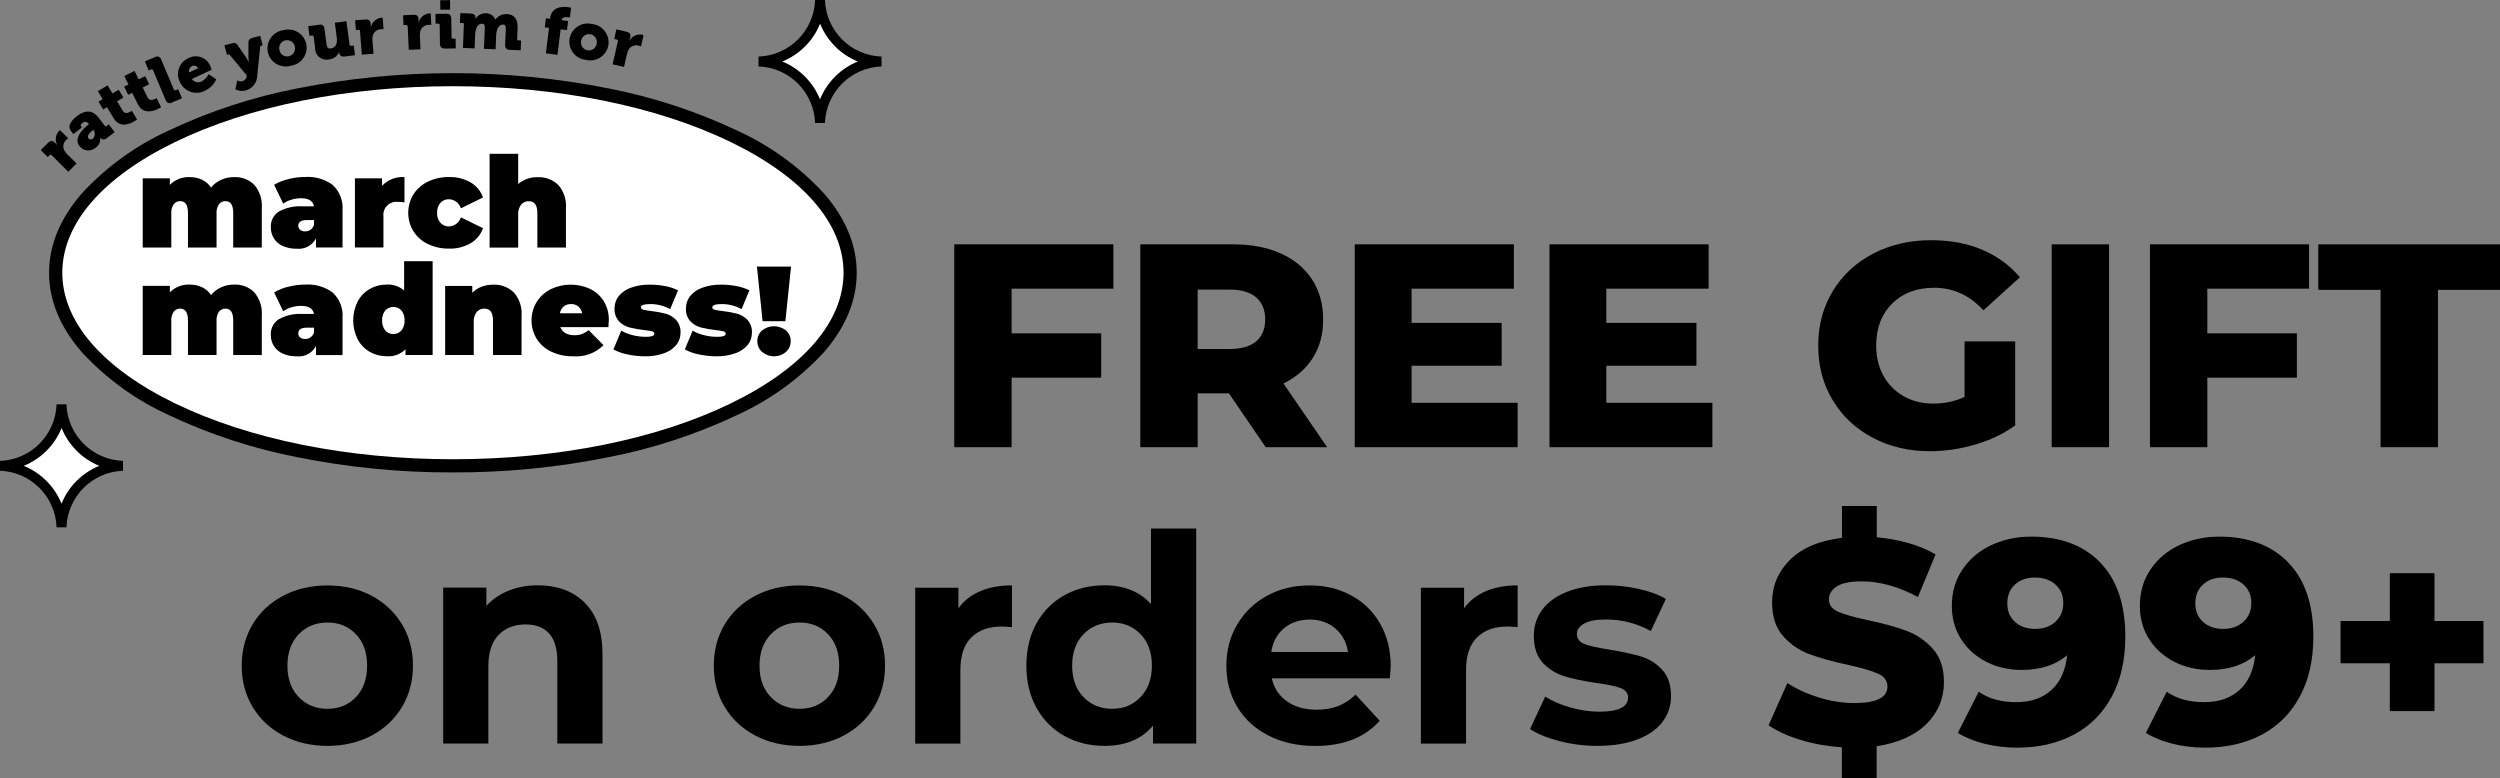 <?xml version="1.0" encoding="UTF-8"?>
<svg id="_图层_1" data-name="图层 1" xmlns="http://www.w3.org/2000/svg" viewBox="0 0 379.59 118.18">
  <rect x="0" y="0" width="379.59" height="118.18" fill="#808080" stroke="none"/>
  <g id="_组_5543" data-name="组 5543">
    <path id="_路径_8117" data-name="路径 8117" d="M133.82,9.34h0c-5.08,.17-9.15,4.24-9.32,9.32h0c-.17-5.08-4.24-9.15-9.32-9.32h0c5.08-.17,9.15-4.24,9.32-9.32h0c.16,5.08,4.24,9.15,9.32,9.32" style="fill: #fff;"/>
    <path id="_路径_8117_-_轮廓" data-name="路径 8117 - 轮廓" d="M123.76,18.68c-.16-4.68-3.92-8.43-8.59-8.59v-1.5c4.68-.16,8.43-3.92,8.59-8.59h1.5c.16,4.68,3.92,8.43,8.59,8.59v1.5c-4.68,.16-8.43,3.92-8.59,8.59h-1.5Zm-4.99-9.34c1.29,.52,2.46,1.3,3.45,2.29,.99,.98,1.76,2.16,2.29,3.45,1.06-2.61,3.13-4.68,5.74-5.74-1.29-.52-2.47-1.3-3.45-2.29-.98-.99-1.76-2.16-2.28-3.45-.52,1.29-1.3,2.47-2.29,3.45-.98,.99-2.16,1.76-3.45,2.29Z"/>
    <path id="_路径_8118" data-name="路径 8118" d="M18.66,70.73h0c-5.08,.17-9.15,4.24-9.32,9.32h0c-.17-5.08-4.24-9.15-9.32-9.32H.02c5.08-.17,9.15-4.24,9.32-9.32h0c.16,5.08,4.24,9.15,9.32,9.32" style="fill: #fff;"/>
    <path id="_路径_8118_-_轮廓" data-name="路径 8118 - 轮廓" d="M8.59,80.07c-.16-4.68-3.92-8.43-8.59-8.59v-1.5c4.68-.16,8.43-3.92,8.59-8.59h1.5c.16,4.68,3.92,8.43,8.59,8.59v1.5c-4.68,.16-8.43,3.92-8.59,8.59h-1.5Zm-4.99-9.34c1.29,.52,2.46,1.3,3.45,2.29,.99,.98,1.76,2.16,2.29,3.45,1.06-2.61,3.13-4.68,5.74-5.74-1.29-.52-2.47-1.3-3.45-2.29-.98-.99-1.76-2.16-2.28-3.45-.52,1.29-1.3,2.47-2.29,3.45-.98,.99-2.16,1.76-3.45,2.29Z"/>
    <path id="_路径_8087" data-name="路径 8087" d="M7.85,23.57c-.07-.09-.2-.1-.29-.03-.01,0-.02,.02-.03,.03l-.28,.27-1.06-1.05,1.11-1.11c.34-.34,.67-.39,1.01-.05l.2,.2c.06,.06,.12,.13,.17,.2v-.02c-.36-.69-.26-1.54,.27-2.12,.05-.05,.11-.09,.16-.13l1.24,1.23c-.1,.07-.19,.15-.28,.23-.46,.4-.59,1.07-.31,1.62,.12,.21,.27,.41,.44,.57l1.42,1.41-1.25,1.26-2.53-2.52Z"/>
    <path id="_路径_8088" data-name="路径 8088" d="M13.44,18.91l.06-.04-.04-.05c-.15-.29-.5-.41-.79-.26-.06,.03-.12,.07-.16,.12-.18,.14-.34,.32-.21,.49l.14,.19-1.31,1-.35-.47c-.72-.94,.44-1.9,.92-2.27,1.47-1.12,2.52-.73,3.26,.23l.93,1.23c.06,.1,.18,.13,.28,.07,.01,0,.02-.02,.03-.03l.31-.24,.9,1.18-1.22,.93c-.23,.24-.61,.25-.85,.03-.02-.01-.03-.03-.04-.04l-.06-.07h-.02c.07,.61-.21,1.19-.71,1.52-.71,.61-1.77,.53-2.38-.17-.03-.03-.05-.06-.08-.1-.95-1.25,.73-2.75,1.39-3.25m.65,2.14c.35-.33,.4-.88,.13-1.27l-.05-.07-.13,.1c-.45,.34-.87,.86-.62,1.19,.14,.2,.41,.24,.61,.1,.02-.02,.04-.03,.06-.05"/>
    <path id="_路径_8089" data-name="路径 8089" d="M16.25,16.27l-.58,.35-.71-1.19,.63-.37-.73-1.22,1.48-.88,.73,1.23,.95-.57,.71,1.19-.95,.57,.88,1.47c.31,.51,.87,.27,1.16,.1,.12-.07,.2-.13,.2-.13l.79,1.32c-.13,.1-.26,.19-.4,.27-.72,.43-2.24,1.07-3.15-.45l-1-1.67Z"/>
    <path id="_路径_8090" data-name="路径 8090" d="M20.07,14.09l-.61,.3-.61-1.24,.65-.33-.63-1.28,1.55-.77,.63,1.28,.99-.49,.61,1.24-.99,.49,.76,1.53c.26,.53,.84,.34,1.15,.19,.07-.03,.14-.07,.21-.11l.68,1.38c-.13,.09-.27,.17-.42,.24-.75,.37-2.32,.9-3.11-.7l-.87-1.74Z"/>
    <path id="_路径_8091" data-name="路径 8091" d="M23.24,10.67c-.03-.11-.15-.17-.26-.14-.01,0-.02,0-.04,.01l-.36,.15-.58-1.37,1.51-.64c.3-.2,.7-.11,.89,.19,.04,.06,.07,.14,.09,.21l1.9,4.49c.03,.11,.15,.17,.26,.14,.01,0,.02,0,.04-.01l.36-.15,.58,1.37-1.51,.64c-.3,.2-.7,.11-.89-.19-.04-.06-.07-.14-.09-.21l-1.9-4.49Z"/>
    <path id="_路径_8092" data-name="路径 8092" d="M28.65,8.81c1.15-.6,2.57-.16,3.17,.99,.05,.09,.09,.19,.13,.29,.07,.16,.19,.5,.19,.5l-3.02,1.41c.35,.48,1,.63,1.52,.35,.45-.25,.82-.63,1.04-1.09l1.15,.78c-.33,.76-.93,1.37-1.69,1.72-1.33,.72-2.99,.23-3.72-1.1-.03-.06-.06-.12-.09-.18-.68-1.28-.19-2.88,1.09-3.56,.08-.04,.15-.08,.23-.11m1.42,1.55c-.15-.33-.52-.48-.85-.35-.39,.16-.61,.58-.51,.99l1.37-.64Z"/>
    <path id="_路径_8093" data-name="路径 8093" d="M36.82,12.31c.35-.07,.6-.36,.62-.71l.02-.16-2.55-3.07c-.1-.11-.14-.13-.26-.1l-.19,.05-.38-1.44,1.25-.33c.27-.08,.56,.02,.71,.26l1.3,1.86c.15,.24,.28,.49,.4,.74h.02s-.05-.54-.04-.84v-2.21c.03-.28,.23-.52,.5-.58l1.28-.34,.38,1.44-.19,.05c-.11,.01-.2,.11-.19,.22l-.46,4.47c-.05,1-.75,1.85-1.72,2.11-.53,.14-1.09,.09-1.58-.16l.29-1.37c.24,.15,.52,.2,.8,.14"/>
    <path id="_路径_8094" data-name="路径 8094" d="M43.03,4.58c1.49-.41,3.03,.47,3.44,1.96,.02,.06,.03,.12,.04,.17,.29,1.51-.71,2.97-2.22,3.25-.06,.01-.11,.02-.17,.03-1.48,.41-3.01-.46-3.42-1.94-.02-.06-.03-.11-.04-.17-.29-1.52,.7-2.98,2.22-3.28,.05,0,.1-.02,.15-.03m.8,3.97c.65-.13,1.07-.76,.95-1.41,0-.02-.01-.05-.02-.07-.13-.65-.76-1.07-1.41-.94-.65,.13-1.07,.76-.94,1.41,.09,.66,.69,1.12,1.35,1.03,.02,0,.05,0,.07-.01"/>
    <path id="_路径_8095" data-name="路径 8095" d="M47.63,5.59c0-.11-.1-.2-.21-.2-.01,0-.03,0-.04,0l-.39,.05-.19-1.47,1.63-.21c.34-.11,.7,.08,.81,.42,.02,.07,.03,.15,.03,.23l.31,2.33c.06,.49,.28,.67,.65,.62,.75-.1,1.02-.81,.91-1.59l-.3-2.32,1.76-.23,.47,3.54c0,.11,.1,.2,.21,.2,.01,0,.03,0,.04,0l.38-.05,.2,1.47-1.56,.2c-.48,.06-.77-.14-.82-.49v-.07s-.02-.08-.02-.12h-.02c-.25,.63-.84,1.06-1.51,1.12-.92,.22-1.85-.34-2.07-1.27-.04-.15-.05-.3-.05-.45l-.22-1.7Z"/>
    <path id="_路径_8096" data-name="路径 8096" d="M54.68,4.74c0-.11-.08-.21-.2-.21-.02,0-.03,0-.05,0l-.39,.03-.12-1.48,1.56-.12c.48-.04,.76,.14,.8,.62l.02,.28c0,.09,0,.18,0,.27h.02c.16-.77,.79-1.35,1.57-1.44,.07,0,.14,0,.21,0l.14,1.74c-.12-.01-.24-.01-.36,0-.61,0-1.15,.43-1.29,1.02-.05,.24-.06,.48-.04,.72l.16,1.99-1.77,.14-.28-3.56Z"/>
    <path id="_路径_8097" data-name="路径 8097" d="M61.89,4.01c0-.11-.08-.21-.19-.22-.01,0-.03,0-.04,0l-.39,.02-.07-1.49,1.57-.08c.48-.02,.76,.16,.78,.64v.28c.02,.09,.02,.18,0,.27h.02c.18-.76,.83-1.33,1.62-1.4,.07,0,.14,0,.21,.01l.09,1.74c-.12-.02-.24-.02-.36-.01-.61-.01-1.16,.39-1.32,.99-.06,.24-.07,.48-.06,.72l.1,2-1.78,.08-.17-3.57Z"/>
    <path id="_路径_8098" data-name="路径 8098" d="M66.76,3.81c.01-.11-.07-.21-.19-.22-.01,0-.03,0-.04,0h-.39s-.02-1.48-.02-1.48l1.64-.02c.52,0,.75,.21,.76,.74l.04,2.82c-.01,.11,.07,.21,.19,.22,.01,0,.03,0,.04,0h.39s.02,1.48,.02,1.48l-1.64,.02c-.52,0-.75-.22-.76-.74l-.04-2.82Zm.08-3.77l1.49-.02,.02,1.44-1.49,.02-.02-1.44Z"/>
    <path id="_路径_8099" data-name="路径 8099" d="M70.44,3.72c.02-.11-.06-.22-.17-.23-.02,0-.03,0-.05,0h-.39s.06-1.5,.06-1.5l1.59,.06c.48,.02,.73,.27,.71,.62v.07s0,.08-.02,.12h.02c.34-.54,.94-.86,1.58-.85,.63,0,1.2,.37,1.44,.95h.02c.4-.54,1.05-.85,1.73-.82,.96,.04,1.69,.59,1.63,2.05l-.07,1.71c-.02,.11,.06,.22,.17,.23,.01,0,.03,0,.04,0l.39,.02-.06,1.49-1.64-.07c-.52-.02-.74-.26-.72-.78l.1-2.38c.02-.39-.05-.67-.38-.68-.53-.02-.86,.4-.99,.98-.05,.19-.08,.39-.09,.59l-.09,2.18-1.77-.07,.13-3.13c.02-.39-.05-.67-.38-.68-.52-.02-.84,.38-.98,.94-.06,.21-.09,.42-.1,.63l-.09,2.18-1.77-.08,.14-3.56Z"/>
    <path id="_路径_8100" data-name="路径 8100" d="M83.36,4.23l-.64-.08,.17-1.37,.64,.08v-.12c.23-1.72,1.81-1.76,2.66-1.66,.18,.02,.35,.05,.53,.1l-.19,1.49c-.09-.03-.19-.04-.28-.06-.35-.04-.89-.05-.95,.4v.07s.96,.12,.96,.12l-.17,1.37-.97-.12-.48,3.87-1.76-.22,.48-3.87Z"/>
    <path id="_路径_8101" data-name="路径 8101" d="M89.88,3.64c1.54,.16,2.66,1.53,2.51,3.07,0,.06-.01,.12-.02,.18-.28,1.51-1.73,2.51-3.24,2.24-.06-.01-.11-.02-.17-.04-1.53-.15-2.65-1.51-2.5-3.04,0-.06,.01-.11,.02-.17,.27-1.52,1.72-2.54,3.24-2.27,.05,0,.11,.02,.16,.03m-.67,4c.65,.11,1.27-.32,1.39-.98,0-.02,0-.05,.01-.07,.11-.65-.33-1.28-.98-1.39-.65-.11-1.28,.33-1.39,.98h0c-.15,.65,.25,1.29,.89,1.44,.02,0,.05,.01,.07,.01"/>
    <path id="_路径_8102" data-name="路径 8102" d="M93.81,6.26c.04-.11-.02-.22-.13-.26-.01,0-.03,0-.04,0l-.38-.09,.33-1.45,1.53,.35c.47,.11,.69,.36,.58,.83l-.06,.27c-.02,.09-.05,.17-.08,.26h.02c.39-.68,1.16-1.05,1.94-.9,.07,.02,.14,.04,.2,.07l-.39,1.7c-.11-.05-.23-.08-.34-.11-.59-.18-1.22,.07-1.54,.6-.12,.21-.2,.44-.25,.68l-.45,1.95-1.73-.39,.79-3.48Z"/>
    <path id="_路径_8103" data-name="路径 8103" d="M129.08,41.41c0,16.19-27,29.32-60.31,29.32S8.46,57.6,8.46,41.41,35.46,12.09,68.77,12.09s60.31,13.13,60.31,29.32" style="fill: #fff;"/>
    <path id="_路径_8103_-_轮廓" data-name="路径 8103 - 轮廓" d="M68.77,71.73c-7.95,.03-15.88-.75-23.68-2.32-6.71-1.31-13.23-3.45-19.41-6.36-5.01-2.27-9.51-5.52-13.24-9.56-3.31-3.8-4.99-7.86-4.99-12.07s1.68-8.27,4.99-12.07c3.73-4.04,8.23-7.29,13.24-9.56,6.18-2.92,12.7-5.05,19.41-6.36,15.63-3.1,31.72-3.1,47.35,0,6.71,1.31,13.23,3.45,19.41,6.36,5.01,2.27,9.51,5.52,13.24,9.56,3.31,3.8,4.99,7.86,4.99,12.07s-1.68,8.27-4.99,12.07c-3.73,4.04-8.23,7.29-13.24,9.56-6.18,2.92-12.7,5.05-19.41,6.36-7.79,1.57-15.73,2.35-23.68,2.32Zm0-58.64c-15.96,0-30.95,3.01-42.21,8.49-11.03,5.36-17.1,12.4-17.1,19.83s6.07,14.47,17.1,19.83c11.26,5.47,26.25,8.49,42.21,8.49s30.95-3.01,42.21-8.49c11.03-5.36,17.1-12.4,17.1-19.83s-6.07-14.47-17.1-19.83c-11.26-5.47-26.25-8.49-42.21-8.49h0Z"/>
    <path id="_路径_8104" data-name="路径 8104" d="M38.61,28.06c.83,.98,1.24,2.25,1.14,3.53v5.99h-4.34v-5.24c0-1.2-.39-1.8-1.17-1.8-.38-.01-.75,.16-.99,.46-.28,.43-.42,.94-.37,1.46v5.12h-4.34v-5.24c0-1.2-.39-1.8-1.17-1.8-.38-.01-.75,.16-.99,.46-.28,.43-.42,.94-.37,1.46v5.12h-4.34v-10.5h4.12v.98c.79-.78,1.86-1.21,2.97-1.17,.65-.01,1.3,.12,1.9,.39,.56,.26,1.04,.68,1.38,1.2,.41-.51,.94-.91,1.54-1.18,.62-.28,1.3-.42,1.98-.41,1.13-.05,2.24,.37,3.04,1.17"/>
    <path id="_路径_8105" data-name="路径 8105" d="M50.55,28.12c1.04,.98,1.57,2.38,1.46,3.81v5.64h-4.03v-1.38c-.57,1.09-1.75,1.72-2.97,1.57-.73,.02-1.46-.13-2.12-.43-1.1-.5-1.8-1.62-1.77-2.83-.05-.94,.4-1.84,1.19-2.36,1.1-.61,2.35-.89,3.61-.81h1.75c-.14-.82-.8-1.23-1.98-1.23-.49,0-.97,.08-1.44,.22-.45,.13-.87,.33-1.25,.6l-1.38-2.86c.68-.4,1.41-.7,2.18-.87,.83-.21,1.68-.32,2.54-.32,1.51-.1,3.01,.34,4.22,1.24m-3.42,6.78c.26-.18,.44-.45,.54-.75v-.73h-1.07c-.88,0-1.32,.29-1.32,.88,0,.23,.1,.45,.28,.6,.21,.17,.48,.26,.76,.24,.29,0,.58-.08,.83-.25"/>
    <path id="_路径_8106" data-name="路径 8106" d="M61.41,26.89v3.84c-.32-.05-.64-.07-.96-.08-1.09-.15-2.08,.62-2.23,1.7-.02,.19-.02,.38,0,.56v4.66h-4.33v-10.49h4.12v1.13c.88-.93,2.13-1.42,3.4-1.32"/>
    <path id="_路径_8107" data-name="路径 8107" d="M64.99,37.07c-.9-.43-1.67-1.1-2.21-1.94-1.06-1.73-1.06-3.9,0-5.63,.54-.84,1.31-1.5,2.21-1.93,1-.47,2.09-.71,3.19-.69,1.15-.03,2.28,.25,3.28,.82,.88,.51,1.54,1.32,1.88,2.28l-3.36,1.65c-.25-.8-.98-1.36-1.82-1.38-.48-.01-.95,.18-1.28,.54-.36,.42-.54,.96-.51,1.51-.04,.56,.15,1.11,.51,1.54,.33,.35,.79,.55,1.28,.54,.84-.02,1.57-.58,1.82-1.38l3.36,1.65c-.34,.96-1,1.77-1.88,2.28-1,.57-2.13,.86-3.28,.82-1.1,.02-2.2-.22-3.19-.69"/>
    <path id="_路径_8108" data-name="路径 8108" d="M84.75,28.06c.85,.97,1.28,2.24,1.18,3.53v5.99h-4.34v-5.23c0-1.2-.43-1.8-1.28-1.8-.45-.02-.88,.17-1.18,.51-.34,.46-.5,1.03-.45,1.6v4.93h-4.34v-14.24h4.34v4.59c.82-.7,1.88-1.07,2.95-1.04,1.16-.05,2.28,.37,3.12,1.17"/>
    <path id="_路径_8109" data-name="路径 8109" d="M38.61,44.39c.83,.98,1.24,2.25,1.14,3.53v5.98h-4.34v-5.24c0-1.2-.39-1.8-1.17-1.8-.38-.01-.75,.16-.99,.46-.28,.43-.42,.94-.37,1.46v5.12h-4.34v-5.24c0-1.2-.39-1.8-1.17-1.8-.38-.01-.75,.16-.99,.46-.28,.43-.42,.94-.37,1.46v5.12h-4.34v-10.5h4.12v.98c.79-.78,1.86-1.21,2.97-1.17,.65-.01,1.3,.12,1.9,.39,.56,.26,1.04,.68,1.38,1.2,.41-.51,.94-.91,1.54-1.18,.62-.28,1.3-.42,1.98-.41,1.13-.05,2.24,.37,3.04,1.17"/>
    <path id="_路径_8110" data-name="路径 8110" d="M50.55,44.46c1.04,.98,1.57,2.38,1.46,3.81v5.64h-4.03v-1.38c-.57,1.09-1.75,1.72-2.97,1.57-.73,.02-1.46-.13-2.12-.43-1.1-.5-1.8-1.62-1.77-2.83-.05-.94,.4-1.84,1.19-2.36,1.1-.61,2.35-.89,3.61-.81h1.75c-.14-.82-.8-1.23-1.98-1.23-.49,0-.97,.08-1.44,.22-.45,.13-.87,.33-1.25,.6l-1.38-2.86c.68-.4,1.41-.7,2.18-.87,.83-.21,1.68-.32,2.54-.32,1.51-.1,3.01,.34,4.22,1.24m-3.42,6.78c.26-.18,.44-.45,.54-.75v-.73h-1.07c-.88,0-1.32,.29-1.32,.88,0,.23,.1,.45,.28,.6,.21,.17,.48,.26,.76,.24,.29,0,.58-.08,.83-.25"/>
    <path id="_路径_8111" data-name="路径 8111" d="M65.69,39.67v14.23h-4.12v-.86c-.76,.75-1.81,1.14-2.88,1.05-.89,0-1.77-.22-2.54-.66-.78-.45-1.42-1.11-1.84-1.91-.91-1.81-.91-3.94,0-5.75,.42-.79,1.06-1.45,1.84-1.9,.77-.44,1.65-.67,2.54-.66,.97-.07,1.93,.26,2.67,.9v-4.45h4.34Zm-4.74,10.51c.34-.43,.51-.98,.48-1.52,.03-.55-.14-1.09-.48-1.52-.63-.68-1.68-.72-2.36-.09-.03,.03-.06,.06-.09,.09-.34,.43-.51,.97-.48,1.52-.03,.55,.14,1.09,.48,1.52,.61,.68,1.65,.73,2.33,.12,.04-.04,.08-.08,.12-.12"/>
    <path id="_路径_8112" data-name="路径 8112" d="M78.01,44.39c.85,.97,1.28,2.24,1.18,3.53v5.98h-4.34v-5.24c0-1.2-.43-1.8-1.29-1.8-.45-.02-.88,.17-1.18,.51-.34,.46-.5,1.03-.45,1.6v4.93h-4.34v-10.49h4.12v1.04c.4-.4,.89-.72,1.42-.92,.56-.21,1.15-.31,1.75-.31,1.16-.05,2.28,.37,3.12,1.17"/>
    <path id="_路径_8113" data-name="路径 8113" d="M92.37,49.67h-7.29c.14,.38,.41,.71,.77,.91,.41,.22,.88,.33,1.34,.32,.39,.01,.79-.05,1.16-.17,.37-.15,.71-.35,1.03-.6l2.26,2.28c-1.21,1.2-2.88,1.82-4.59,1.69-1.15,.02-2.29-.21-3.34-.7-.91-.42-1.68-1.1-2.22-1.95-1.05-1.72-1.05-3.88,0-5.61,.52-.83,1.26-1.49,2.13-1.93,1.88-.9,4.05-.92,5.95-.06,.86,.41,1.59,1.05,2.09,1.86,.54,.88,.81,1.9,.78,2.93,0,.07-.02,.41-.06,1.02m-6.79-3.13c-.31,.27-.51,.63-.58,1.04h3.38c-.07-.4-.27-.76-.58-1.03-.31-.26-.71-.39-1.11-.37-.4-.02-.8,.11-1.11,.36"/>
    <path id="_路径_8114" data-name="路径 8114" d="M95.25,53.81c-.74-.14-1.45-.4-2.11-.75l1.19-2.86c.54,.32,1.12,.55,1.73,.69,.63,.16,1.28,.25,1.94,.25,.35,.02,.71-.02,1.05-.12,.17-.04,.29-.2,.3-.37,0-.17-.12-.28-.37-.35-.4-.09-.81-.15-1.22-.19-.74-.08-1.47-.21-2.19-.39-.6-.16-1.15-.48-1.58-.93-.48-.54-.73-1.25-.68-1.98,0-.66,.21-1.3,.61-1.82,.48-.59,1.11-1.03,1.83-1.29,.94-.34,1.93-.5,2.92-.48,.78,0,1.56,.07,2.33,.22,.68,.12,1.33,.34,1.95,.64l-1.19,2.86c-.93-.51-1.97-.78-3.03-.77-.95,0-1.42,.17-1.42,.5,0,.17,.13,.28,.38,.36,.4,.09,.8,.16,1.21,.2,.73,.08,1.46,.21,2.18,.4,.6,.17,1.14,.49,1.57,.94,.48,.54,.73,1.25,.68,1.98,0,.65-.21,1.28-.61,1.78-.48,.59-1.12,1.03-1.84,1.29-.95,.34-1.96,.5-2.97,.48-.89,0-1.78-.1-2.65-.29"/>
    <path id="_路径_8115" data-name="路径 8115" d="M106.09,53.81c-.74-.14-1.45-.4-2.11-.75l1.19-2.86c.54,.32,1.12,.55,1.73,.69,.63,.16,1.28,.25,1.94,.25,.35,.02,.71-.02,1.05-.12,.17-.04,.29-.2,.3-.37,0-.17-.12-.28-.37-.35-.4-.09-.81-.15-1.22-.19-.74-.08-1.47-.21-2.19-.39-.6-.16-1.15-.48-1.58-.93-.48-.54-.73-1.25-.68-1.98,0-.66,.21-1.3,.61-1.82,.48-.59,1.11-1.03,1.83-1.29,.94-.34,1.93-.5,2.92-.48,.78,0,1.56,.07,2.33,.22,.68,.12,1.33,.34,1.95,.64l-1.19,2.86c-.93-.51-1.97-.78-3.03-.77-.95,0-1.42,.17-1.42,.5,0,.17,.13,.28,.38,.36,.4,.09,.8,.16,1.21,.2,.73,.08,1.46,.21,2.18,.4,.6,.17,1.14,.49,1.57,.94,.48,.54,.73,1.25,.68,1.98,0,.65-.21,1.28-.61,1.78-.48,.59-1.12,1.03-1.84,1.29-.95,.34-1.96,.5-2.97,.48-.89,0-1.78-.1-2.65-.29"/>
    <path id="_路径_8116" data-name="路径 8116" d="M114.93,40.48h5.18l-.86,8.29h-3.46l-.86-8.29Zm.77,12.95c-.46-.42-.72-1.01-.71-1.63-.01-.62,.25-1.21,.71-1.62,1.06-.86,2.58-.86,3.65,0,.46,.41,.72,1,.71,1.62,0,.62-.25,1.21-.71,1.63-1.05,.9-2.59,.9-3.65,0"/>
  </g>
  <path d="M153.6,43.83v6.78h13.6v6.73h-13.6v10.56h-8.71v-30.8h24.16v6.73h-15.44Z"/>
  <path d="M186.6,59.72h-4.75v8.18h-8.71v-30.8h14.08c2.79,0,5.21,.46,7.26,1.39,2.05,.92,3.64,2.24,4.75,3.96,1.11,1.72,1.67,3.73,1.67,6.05s-.52,4.17-1.56,5.83c-1.04,1.66-2.53,2.96-4.47,3.89l6.64,9.68h-9.33l-5.59-8.18Zm4.14-14.56c-.91-.79-2.26-1.19-4.05-1.19h-4.84v9.02h4.84c1.79,0,3.14-.39,4.05-1.17,.91-.78,1.36-1.88,1.36-3.32s-.46-2.55-1.36-3.34Z"/>
  <path d="M230.43,61.17v6.73h-24.73v-30.8h24.16v6.73h-15.53v5.19h13.68v6.51h-13.68v5.63h16.1Z"/>
  <path d="M260,61.17v6.73h-24.73v-30.8h24.16v6.73h-15.53v5.19h13.68v6.51h-13.68v5.63h16.1Z"/>
  <path d="M298.28,51.84h7.7v12.76c-1.76,1.26-3.78,2.23-6.07,2.9-2.29,.67-4.58,1.01-6.86,1.01-3.23,0-6.13-.68-8.71-2.05-2.58-1.36-4.61-3.26-6.07-5.7-1.47-2.43-2.2-5.19-2.2-8.27s.73-5.84,2.2-8.27,3.5-4.33,6.12-5.7c2.61-1.36,5.56-2.05,8.84-2.05,2.87,0,5.46,.48,7.74,1.45s4.19,2.36,5.72,4.18l-5.54,5.02c-2.08-2.29-4.58-3.43-7.48-3.43-2.64,0-4.77,.8-6.38,2.4s-2.42,3.73-2.42,6.4c0,1.7,.37,3.22,1.1,4.55,.73,1.33,1.76,2.38,3.08,3.12,1.32,.75,2.83,1.12,4.53,1.12s3.24-.34,4.71-1.01v-8.45Z"/>
  <path d="M311.52,37.1h8.71v30.8h-8.71v-30.8Z"/>
  <path d="M335.15,43.83v6.78h13.6v6.73h-13.6v10.56h-8.71v-30.8h24.16v6.73h-15.44Z"/>
  <path d="M361.46,44.01h-9.46v-6.91h27.59v6.91h-9.42v23.89h-8.71v-23.89Z"/>
  <path d="M43.01,111.69c-1.98-1.04-3.53-2.49-4.64-4.33-1.12-1.85-1.67-3.95-1.67-6.29s.56-4.44,1.67-6.29c1.11-1.85,2.66-3.29,4.64-4.33s4.22-1.56,6.71-1.56,4.72,.52,6.69,1.56c1.96,1.04,3.5,2.49,4.62,4.33,1.11,1.85,1.67,3.95,1.67,6.29s-.56,4.44-1.67,6.29c-1.12,1.85-2.66,3.29-4.62,4.33-1.97,1.04-4.2,1.56-6.69,1.56s-4.73-.52-6.71-1.56Zm11.04-5.85c1.13-1.19,1.69-2.78,1.69-4.77s-.56-3.59-1.69-4.77c-1.13-1.19-2.57-1.78-4.33-1.78s-3.21,.59-4.36,1.78c-1.14,1.19-1.72,2.78-1.72,4.77s.57,3.59,1.72,4.77c1.14,1.19,2.6,1.78,4.36,1.78s3.2-.59,4.33-1.78Z"/>
  <path d="M88.77,91.52c1.8,1.76,2.71,4.37,2.71,7.83v13.55h-6.86v-12.5c0-1.88-.41-3.28-1.23-4.2-.82-.92-2.01-1.39-3.56-1.39-1.73,0-3.11,.54-4.14,1.61-1.03,1.07-1.54,2.66-1.54,4.77v11.7h-6.86v-23.67h6.56v2.77c.91-1,2.04-1.77,3.39-2.31,1.35-.54,2.83-.81,4.44-.81,2.93,0,5.3,.88,7.11,2.64Z"/>
  <path d="M114.69,111.69c-1.98-1.04-3.53-2.49-4.64-4.33-1.12-1.85-1.67-3.95-1.67-6.29s.56-4.44,1.67-6.29c1.11-1.85,2.66-3.29,4.64-4.33s4.22-1.56,6.71-1.56,4.72,.52,6.69,1.56c1.96,1.04,3.5,2.49,4.62,4.33,1.11,1.85,1.67,3.95,1.67,6.29s-.56,4.44-1.67,6.29c-1.12,1.85-2.66,3.29-4.62,4.33-1.97,1.04-4.2,1.56-6.69,1.56s-4.73-.52-6.71-1.56Zm11.04-5.85c1.13-1.19,1.69-2.78,1.69-4.77s-.56-3.59-1.69-4.77c-1.13-1.19-2.57-1.78-4.33-1.78s-3.21,.59-4.36,1.78c-1.14,1.19-1.72,2.78-1.72,4.77s.57,3.59,1.72,4.77c1.14,1.19,2.6,1.78,4.36,1.78s3.2-.59,4.33-1.78Z"/>
  <path d="M148.83,89.76c1.39-.59,3-.88,4.82-.88v6.34c-.76-.06-1.28-.09-1.54-.09-1.97,0-3.51,.55-4.62,1.65-1.12,1.1-1.67,2.75-1.67,4.95v11.18h-6.86v-23.67h6.56v3.12c.82-1.14,1.93-2.01,3.32-2.6Z"/>
  <path d="M181.63,80.25v32.65h-6.56v-2.73c-1.7,2.05-4.17,3.08-7.39,3.08-2.23,0-4.25-.5-6.05-1.5-1.8-1-3.22-2.42-4.25-4.27-1.03-1.85-1.54-3.99-1.54-6.42s.51-4.58,1.54-6.42c1.03-1.85,2.44-3.27,4.25-4.27,1.8-1,3.82-1.5,6.05-1.5,3.02,0,5.38,.95,7.08,2.86v-11.48h6.86Zm-8.45,25.59c1.14-1.19,1.72-2.78,1.72-4.77s-.57-3.59-1.72-4.77c-1.14-1.19-2.58-1.78-4.31-1.78s-3.21,.59-4.36,1.78c-1.14,1.19-1.72,2.78-1.72,4.77s.57,3.59,1.72,4.77c1.14,1.19,2.6,1.78,4.36,1.78s3.17-.59,4.31-1.78Z"/>
  <path d="M211.02,103h-17.91c.32,1.47,1.08,2.63,2.29,3.48,1.2,.85,2.7,1.28,4.49,1.28,1.23,0,2.33-.18,3.28-.55,.95-.37,1.84-.95,2.66-1.74l3.65,3.96c-2.23,2.55-5.49,3.83-9.77,3.83-2.67,0-5.03-.52-7.08-1.56-2.05-1.04-3.64-2.49-4.75-4.33-1.12-1.85-1.67-3.95-1.67-6.29s.55-4.41,1.65-6.27c1.1-1.86,2.61-3.31,4.53-4.36s4.07-1.56,6.45-1.56,4.41,.5,6.29,1.5c1.88,1,3.35,2.43,4.42,4.29,1.07,1.86,1.61,4.03,1.61,6.49,0,.09-.04,.7-.13,1.85Zm-16.06-7.61c-1.06,.88-1.7,2.08-1.94,3.61h11.66c-.24-1.5-.88-2.69-1.94-3.59-1.06-.89-2.35-1.34-3.87-1.34s-2.86,.44-3.92,1.32Z"/>
  <path d="M225.61,89.76c1.39-.59,3-.88,4.82-.88v6.34c-.76-.06-1.28-.09-1.54-.09-1.97,0-3.51,.55-4.62,1.65-1.12,1.1-1.67,2.75-1.67,4.95v11.18h-6.86v-23.67h6.56v3.12c.82-1.14,1.93-2.01,3.32-2.6Z"/>
  <path d="M236.81,112.53c-1.88-.48-3.37-1.09-4.49-1.83l2.29-4.93c1.06,.67,2.33,1.22,3.83,1.65,1.5,.42,2.96,.64,4.4,.64,2.9,0,4.36-.72,4.36-2.16,0-.67-.4-1.16-1.19-1.45-.79-.29-2.01-.54-3.65-.75-1.94-.29-3.54-.63-4.8-1.01-1.26-.38-2.35-1.06-3.28-2.02-.92-.97-1.39-2.35-1.39-4.14,0-1.5,.43-2.82,1.3-3.98s2.13-2.06,3.78-2.71,3.62-.97,5.87-.97c1.67,0,3.34,.18,4.99,.55s3.03,.87,4.11,1.52l-2.29,4.88c-2.08-1.17-4.36-1.76-6.82-1.76-1.47,0-2.57,.21-3.3,.62-.73,.41-1.1,.94-1.1,1.58,0,.73,.4,1.25,1.19,1.54s2.05,.57,3.78,.84c1.94,.32,3.52,.67,4.75,1.03,1.23,.37,2.3,1.03,3.21,2,.91,.97,1.36,2.32,1.36,4.05,0,1.47-.44,2.77-1.32,3.92-.88,1.14-2.16,2.03-3.85,2.66-1.69,.63-3.69,.95-6.01,.95-1.96,0-3.89-.24-5.76-.73Z"/>
  <path d="M292.53,109.89c-1.75,1.77-4.28,2.91-7.59,3.41v4.88h-5.28v-4.71c-2.2-.15-4.28-.52-6.25-1.12-1.97-.6-3.59-1.34-4.88-2.22l2.86-6.42c1.38,.91,2.98,1.64,4.8,2.2,1.82,.56,3.61,.84,5.37,.84,3.34,0,5.02-.84,5.02-2.51,0-.88-.48-1.53-1.43-1.96-.95-.42-2.49-.87-4.6-1.34-2.32-.5-4.25-1.03-5.81-1.61s-2.89-1.49-4-2.75c-1.12-1.26-1.67-2.96-1.67-5.1,0-2.52,.91-4.69,2.73-6.49,1.82-1.8,4.44-2.91,7.88-3.32v-4.84h5.28v4.75c1.67,.15,3.28,.44,4.82,.88,1.54,.44,2.91,1.01,4.11,1.72l-2.68,6.47c-2.93-1.58-5.78-2.38-8.54-2.38-1.73,0-2.99,.26-3.78,.77-.79,.51-1.19,1.18-1.19,2s.47,1.44,1.41,1.85c.94,.41,2.45,.84,4.53,1.28,2.35,.5,4.29,1.03,5.83,1.61,1.54,.57,2.87,1.48,4,2.73,1.13,1.25,1.69,2.94,1.69,5.08,0,2.44-.87,4.54-2.62,6.31Z"/>
  <path d="M318.87,85.4c2.55,2.61,3.83,6.37,3.83,11.26,0,3.52-.68,6.55-2.05,9.09-1.36,2.54-3.29,4.47-5.76,5.79-2.48,1.32-5.35,1.98-8.6,1.98-1.73,0-3.39-.2-4.97-.59-1.58-.4-2.93-.95-4.05-1.65l3.17-6.25c1.5,1.06,3.39,1.58,5.68,1.58s3.98-.61,5.35-1.83c1.36-1.22,2.16-2.98,2.4-5.3-1.76,1.5-4.06,2.24-6.91,2.24-1.94,0-3.71-.4-5.32-1.21s-2.9-1.95-3.85-3.43c-.95-1.48-1.43-3.17-1.43-5.08,0-2.08,.53-3.92,1.61-5.52,1.07-1.6,2.52-2.83,4.36-3.7,1.83-.86,3.86-1.3,6.09-1.3,4.43,0,7.92,1.31,10.47,3.92Zm-6.78,9c.79-.72,1.19-1.66,1.19-2.84s-.39-2.08-1.17-2.79-1.83-1.08-3.15-1.08c-1.23,0-2.24,.35-3.01,1.06s-1.17,1.66-1.17,2.86,.39,2.11,1.17,2.82c.78,.7,1.8,1.06,3.06,1.06s2.29-.36,3.08-1.08Z"/>
  <path d="M347.42,85.4c2.55,2.61,3.83,6.37,3.83,11.26,0,3.52-.68,6.55-2.05,9.09-1.36,2.54-3.29,4.47-5.76,5.79-2.48,1.32-5.35,1.98-8.6,1.98-1.73,0-3.39-.2-4.97-.59-1.58-.4-2.93-.95-4.05-1.65l3.17-6.25c1.5,1.06,3.39,1.58,5.68,1.58s3.98-.61,5.35-1.83c1.36-1.22,2.16-2.98,2.4-5.3-1.76,1.5-4.06,2.24-6.91,2.24-1.94,0-3.71-.4-5.32-1.21s-2.9-1.95-3.85-3.43c-.95-1.48-1.43-3.17-1.43-5.08,0-2.08,.53-3.92,1.61-5.52,1.07-1.6,2.52-2.83,4.36-3.7,1.83-.86,3.86-1.3,6.09-1.3,4.43,0,7.92,1.31,10.47,3.92Zm-6.78,9c.79-.72,1.19-1.66,1.19-2.84s-.39-2.08-1.17-2.79-1.83-1.08-3.15-1.08c-1.23,0-2.24,.35-3.01,1.06s-1.17,1.66-1.17,2.86,.39,2.11,1.17,2.82c.78,.7,1.8,1.06,3.06,1.06s2.29-.36,3.08-1.08Z"/>
  <path d="M377.08,100.71h-7.44v7.26h-6.78v-7.26h-7.48v-6.42h7.48v-7.26h6.78v7.26h7.44v6.42Z"/>
</svg>